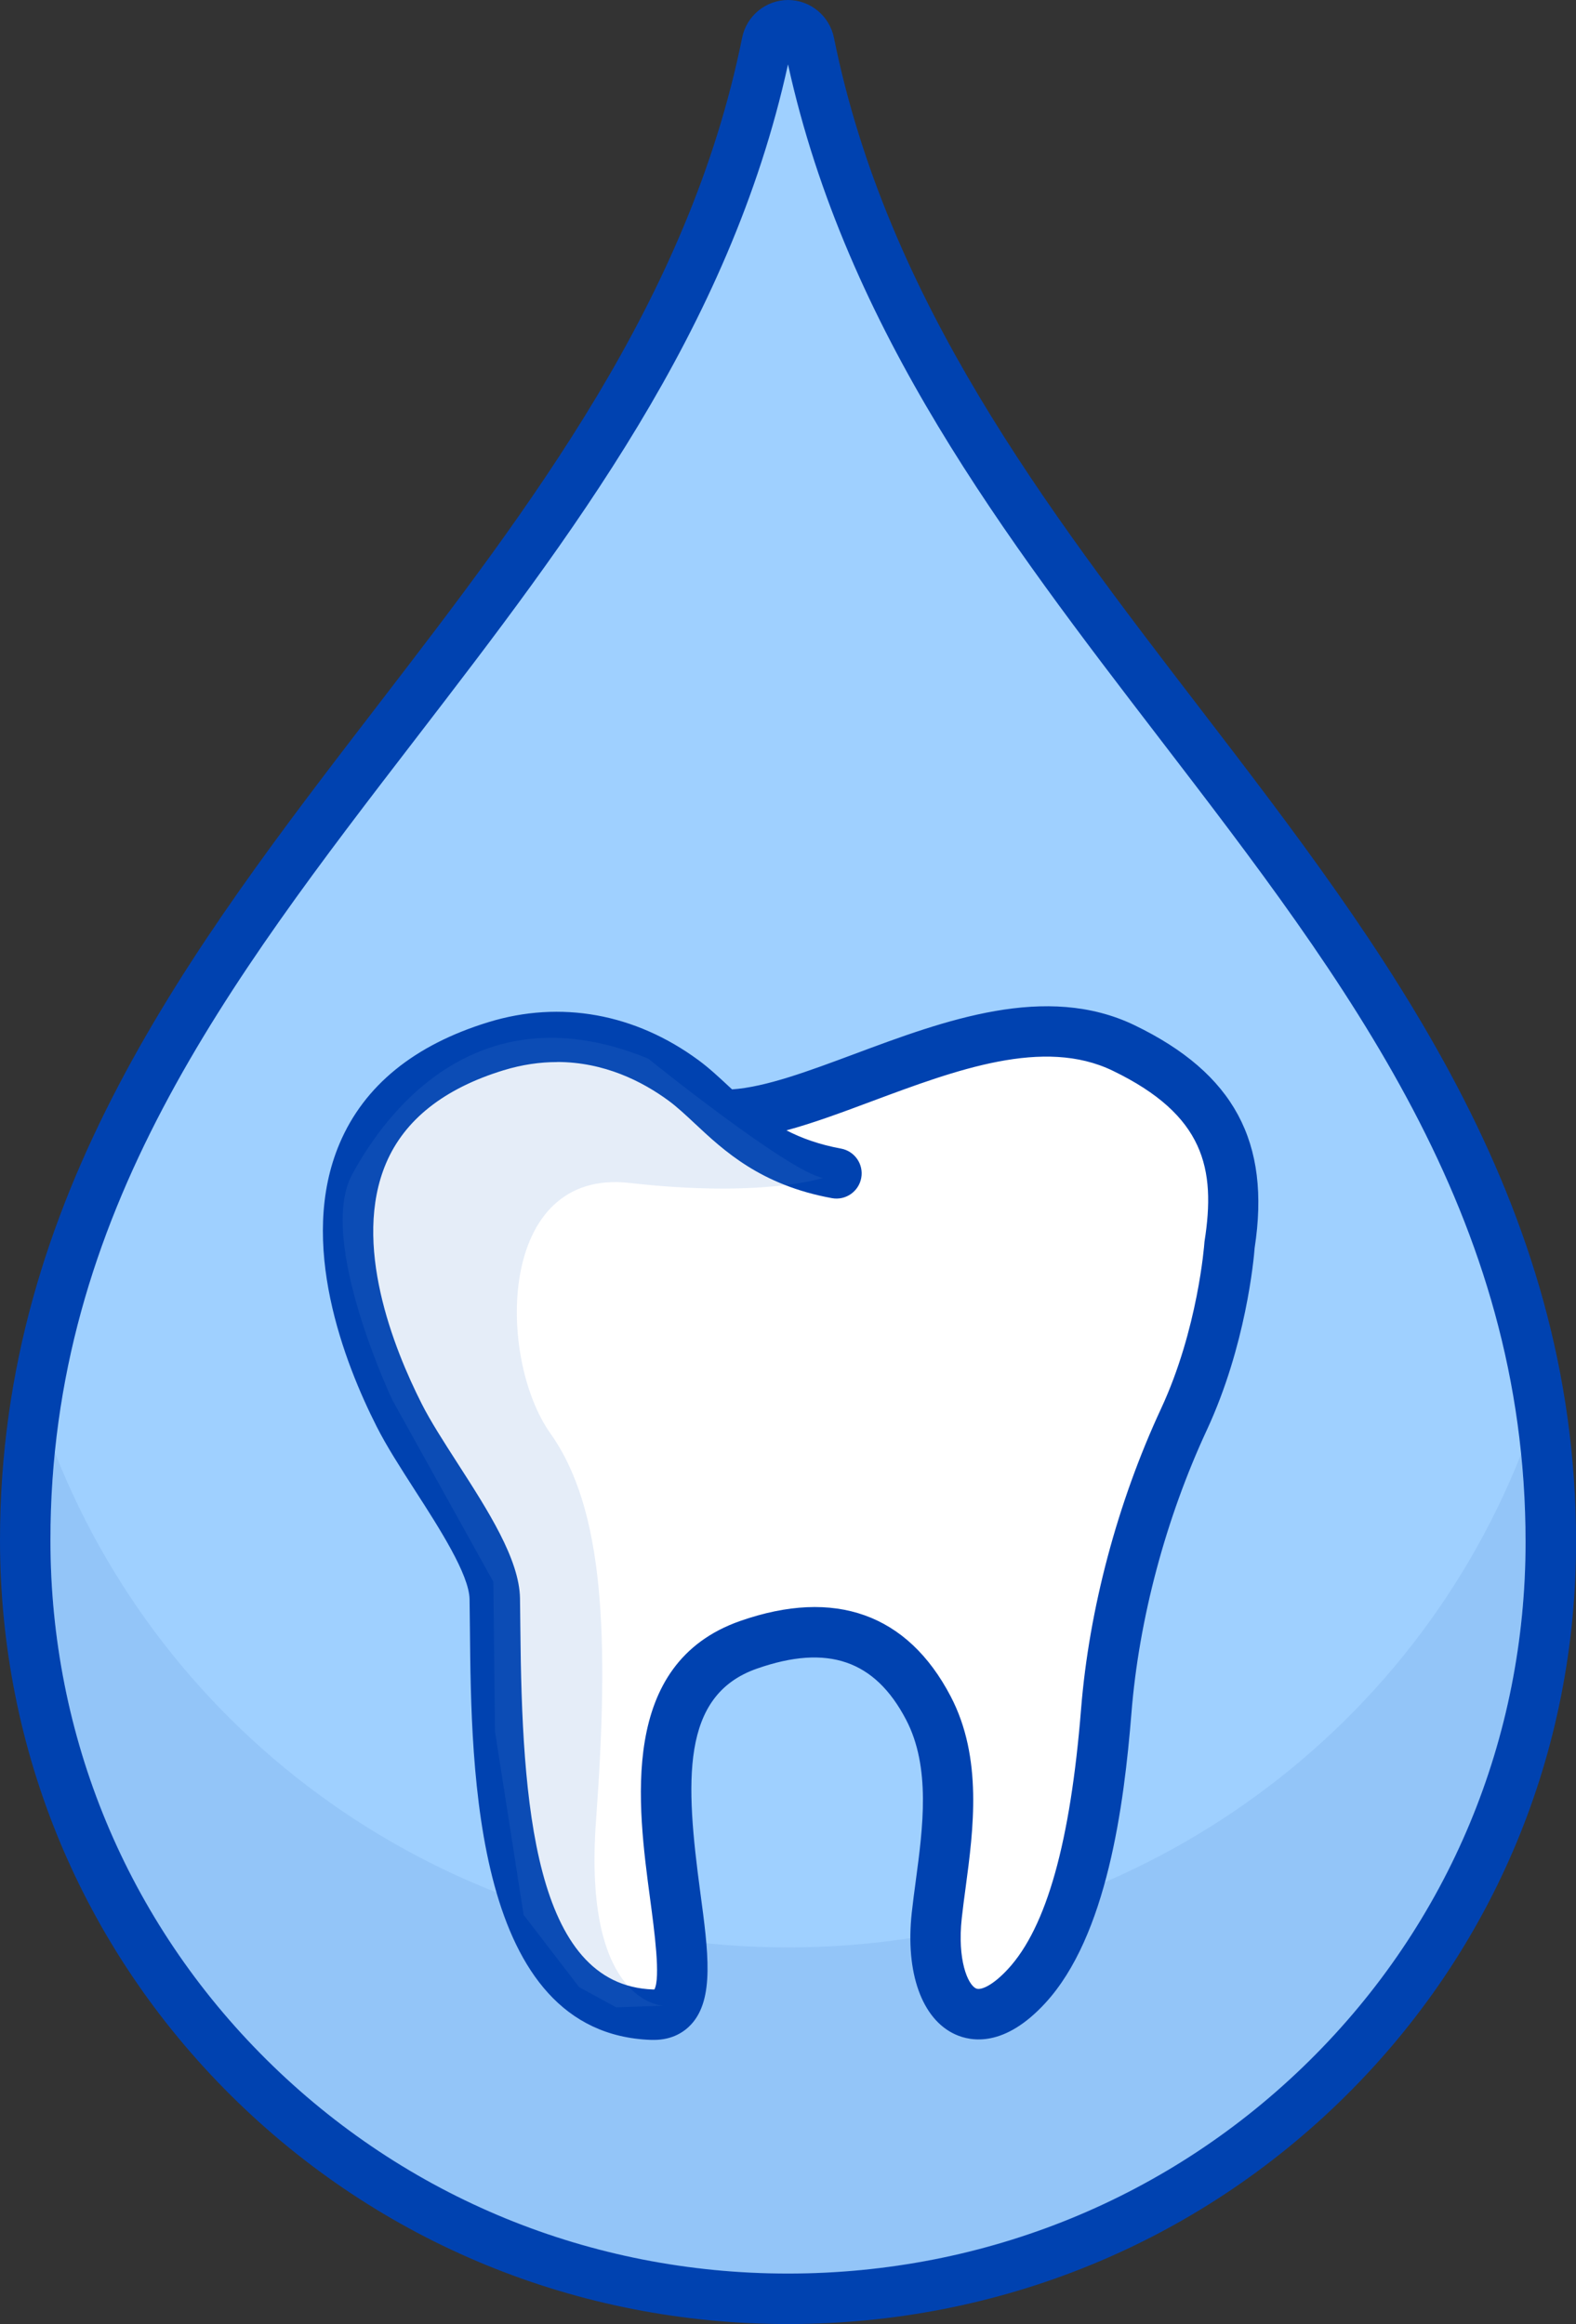 <?xml version="1.0" encoding="UTF-8"?> <svg xmlns="http://www.w3.org/2000/svg" id="Layer_2" data-name="Layer 2" viewBox="0 0 218.73 322.59"><rect x="0" y="0" width="218.73" height="322.59" fill="#333333" stroke="none"/><defs><style> .cls-1 { fill: #0042b0; } .cls-1, .cls-2, .cls-3, .cls-4 { stroke-width: 0px; } .cls-2 { fill: #9fd0ff; } .cls-5 { opacity: .15; } .cls-3 { fill: #fff; } .cls-4 { fill: #5284ce; } </style></defs><g id="Layer_5" data-name="Layer 5"><g><g><path class="cls-2" d="M109.36,3.5h0c-1.43,0-2.65,1.02-2.94,2.43C89.93,87.65,3.5,128.22,3.5,213.78c0,58.47,47.4,105.31,105.86,105.31s105.87-46.56,105.87-105.03c0-85.57-86.43-126.4-102.93-208.13-.28-1.41-1.5-2.43-2.94-2.43Z"></path><path class="cls-1" d="M109.36,322.59c-29.24,0-56.7-11.27-77.32-31.74C11.38,270.33,0,242.96,0,213.78c0-47.71,26.56-82.24,52.24-115.64,21.33-27.74,43.39-56.41,50.76-92.91.61-3.03,3.29-5.23,6.37-5.23s5.75,2.2,6.37,5.23c7.37,36.49,29.42,65.23,50.75,93.02,25.69,33.48,52.25,68.09,52.25,115.81,0,29.17-11.38,56.49-32.05,76.93-20.6,20.38-48.06,31.6-77.32,31.6ZM109.36,8.96c-8.12,36.95-30.21,65.66-51.57,93.45C31.67,136.37,7,168.45,7,213.78c0,27.3,10.64,52.91,29.97,72.09,19.3,19.16,45.01,29.71,72.39,29.71s53.11-10.5,72.4-29.58c19.33-19.11,29.97-44.67,29.97-71.95,0-45.34-24.68-77.5-50.8-111.55-21.36-27.84-43.43-56.6-51.56-93.55Z"></path></g><g class="cls-5"><path class="cls-4" d="M211.1,201.87c-16.22,40.94-56.16,68.44-101.74,68.44S23.85,242.71,7.62,201.63c-.41,4.04-.62,8.11-.62,12.18,0,27.3,10.64,52.91,29.97,72.09,19.3,19.16,45.01,29.71,72.39,29.71s53.11-10.5,72.4-29.58c19.33-19.11,29.97-44.67,29.97-71.95,0-4.08-.21-8.16-.62-12.21Z"></path></g><path class="cls-3" d="M101.33,155.13c18.58-2.56,38.86-18.93,57.6-8.09,8,4.62,12.58,11.65,12.21,21.01-.33,8.32-2.11,16.93-5.03,24.68-4.66,12.38-9.67,23.91-11.69,37.15-1.75,11.51-1.8,23.16-5.63,34.3-1.62,4.72-10.32,21.95-16.85,13.24-2.85-3.8-2.21-9.48-1.65-13.86.73-5.77,1.71-11.59,1.12-17.42-1.02-10.07-7.93-19.72-18.8-19.54-7.51.12-15.25,3.4-18.29,10.61-5.18,12.24,1.48,25.05.33,37.51-.52,5.58-4.78,5.63-9.46,3.94-6.48-2.33-10.16-8.56-12.29-14.76-2.58-7.52-3.39-15.61-3.81-23.5-.36-6.75.97-14.94-.93-21.44-2.71-9.27-10.18-16.75-14.18-25.48-3.3-7.21-5.8-15.15-5.65-23.15.37-20.19,23.48-32,41.19-23.57,4,1.91,8.61,5.41,11.82,8.38"></path><g><path class="cls-1" d="M90.72,283.15c-.1,0-.21,0-.32,0-24.67-.84-25-37.36-25.18-56.97-.01-1.49-.03-2.9-.05-4.2-.06-3.43-4.2-9.87-7.53-15.04-2.04-3.18-3.98-6.18-5.37-8.94-4.44-8.76-11-25.51-5.13-39.3,3.4-8,10.35-13.66,20.65-16.82,10-3.07,20.35-1.2,29.14,5.27,1.51,1.11,2.84,2.36,4.26,3.68.14.13.27.25.41.38,4.67-.31,10.66-2.55,16.99-4.91,12.47-4.65,26.6-9.92,38.9-3.98,13.76,6.66,18.9,16.19,16.64,30.89-.12,1.6-1.21,13.59-6.63,25.27-5.71,12.29-9.43,26.24-10.47,39.3-1.03,12.82-3.38,30.94-11.96,40.26-5.65,6.15-10.25,5.36-12.48,4.35-4.64-2.1-6.96-8.58-6.05-16.89.16-1.43.35-2.92.56-4.45.99-7.39,2.1-15.76-1.35-22.35-4.32-8.27-10.9-10.52-20.69-7.09-10.65,3.72-9.92,15.74-7.87,31.05,1.11,8.25,1.98,14.76-1.23,18.3-.92,1.01-2.56,2.19-5.22,2.19ZM77.32,147.42c-2.33,0-4.83.34-7.47,1.15-8.23,2.53-13.7,6.86-16.26,12.87-4.76,11.19,1.05,25.73,4.93,33.4,1.23,2.44,3.07,5.29,5.01,8.31,4.2,6.53,8.55,13.28,8.64,18.71.02,1.31.04,2.74.05,4.25.22,23.91,1.84,49.47,18.42,50.04.08,0,.14,0,.18,0,.88-1.59,0-8.16-.59-12.56-1.74-13.01-4.38-32.68,12.5-38.59,13.13-4.59,23.23-.98,29.21,10.46,4.48,8.56,3.15,18.52,2.08,26.52-.2,1.47-.39,2.91-.54,4.28-.63,5.75.82,9.22,1.99,9.75.66.3,2.33-.42,4.44-2.71,5.34-5.8,8.65-17.61,10.13-36.08,1.11-13.86,5.05-28.67,11.1-41.69,5.14-11.06,6-22.84,6.01-22.96,0-.1.02-.21.03-.3,1.57-10.03,0-17.49-12.75-23.65-9.6-4.64-21.7-.13-33.4,4.23-4.12,1.54-8.11,3.03-11.88,4.05,2.08,1.08,4.53,1.97,7.57,2.53,1.9.35,3.16,2.17,2.81,4.07-.35,1.9-2.17,3.16-4.07,2.81-9.89-1.81-14.97-6.56-19.05-10.38-1.26-1.18-2.45-2.29-3.62-3.15-3.63-2.67-8.93-5.37-15.48-5.37Z"></path><g class="cls-5"><path class="cls-4" d="M114.25,163.5s-8.41,2.8-26.86.7c-18.45-2.1-18.45,24.29-10.98,34.8,7.47,10.51,8.17,28.26,6.31,53.71-1.87,25.45,9.34,25.69,9.34,25.69l-6.54.23-5.14-2.8-7.71-10.04-3.97-25.45-.23-20.78-14.01-25.22s-10.51-22.18-5.6-31.29c4.9-9.11,17.75-25.69,41.1-16.11,0,0,19.38,15.65,24.29,16.58Z"></path></g></g></g></g></svg> 